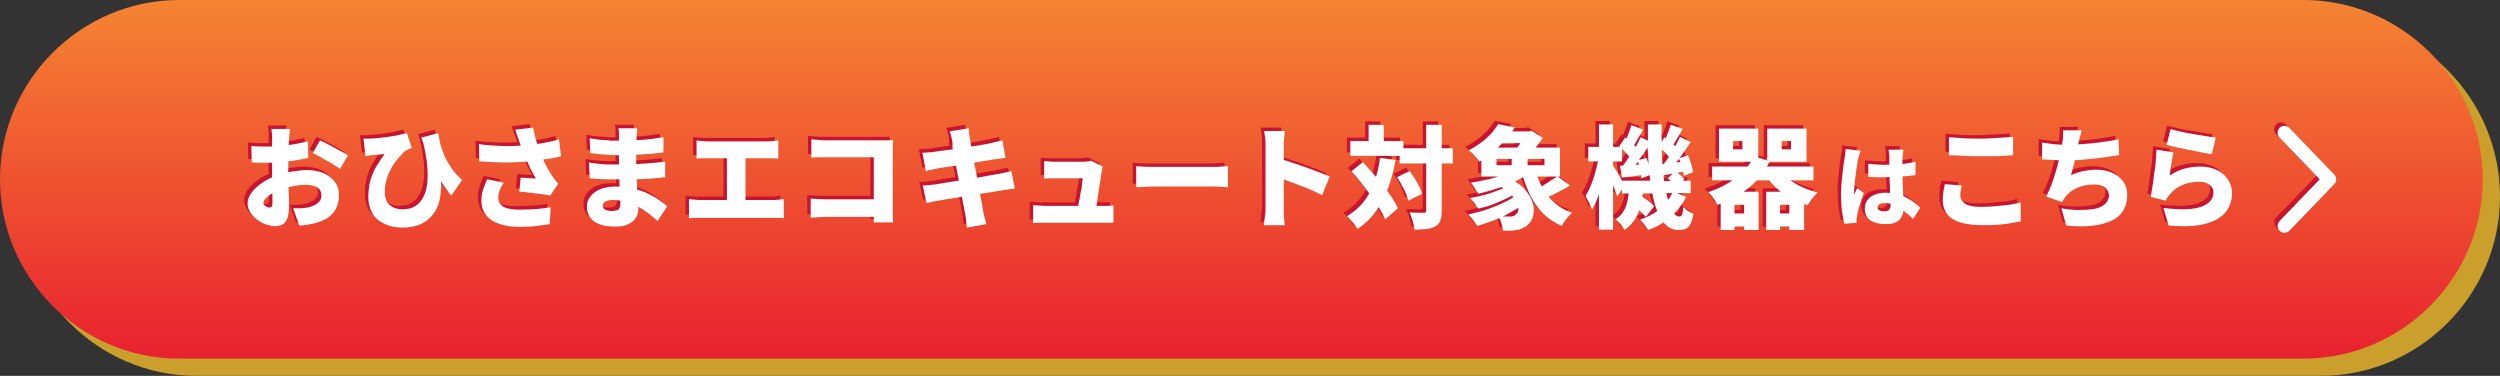 <?xml version="1.0" encoding="utf-8"?>
<!-- Generator: Adobe Illustrator 28.0.0, SVG Export Plug-In . SVG Version: 6.00 Build 0)  -->
<svg version="1.1" id="レイヤー_1" xmlns="http://www.w3.org/2000/svg" xmlns:xlink="http://www.w3.org/1999/xlink" x="0px"
	 y="0px" viewBox="0 0 725 109" style="enable-background:new 0 0 725 109;" xml:space="preserve">
<rect x="0" y="0" width="725" height="109" fill="#333333" stroke="none"/>
<style type="text/css">
	.st0{opacity:0.75;}
	.st1{fill:#FCC328;}
	.st2{fill:url(#SVGID_1_);}
	.st3{fill:#C9142F;}
	.st4{enable-background:new    ;}
	.st5{fill:#FFFFFF;}
	.st6{fill:none;stroke:#C9142F;stroke-width:4;stroke-linecap:round;stroke-linejoin:round;}
	.st7{fill:none;stroke:#FFFFFF;stroke-width:4;stroke-linecap:round;stroke-linejoin:round;}
</style>
<g>
	<g id="長方形_55_00000167397143709973265040000015177086585075354046_">
		<g class="st0">
			<path class="st1" d="M5,57C5,28.4,28.4,5,57,5h616c28.6,0,52,23.4,52,52l0,0c0,28.6-23.4,52-52,52H57C28.4,109,5,85.6,5,57L5,57z
				"/>
		</g>
		<g>
			<linearGradient id="SVGID_1_" gradientUnits="userSpaceOnUse" x1="360" y1="0" x2="360" y2="104">
				<stop  offset="0" style="stop-color:#F58432"/>
				<stop  offset="1" style="stop-color:#E8212F"/>
			</linearGradient>
			<path class="st2" d="M0,52C0,23.4,23.4,0,52,0h616c28.6,0,52,23.4,52,52l0,0c0,28.6-23.4,52-52,52H52C23.4,104,0,80.6,0,52L0,52z
				"/>
		</g>
	</g>
	<g>
		<path class="st3" d="M83.1,36.3c0,0.2-0.1,0.5-0.1,0.9c0,0.4-0.1,0.8-0.1,1.2c0,0.4-0.1,0.7-0.1,1c0,0.7-0.1,1.4-0.1,2.1
			c0,0.7-0.1,1.4-0.1,2.1c0,0.7,0,1.4,0,2c0,0.7,0,1.4,0,2.1c0,0.9,0,1.9,0,3c0,1.1,0,2.2,0.1,3.3c0,1.1,0.1,2.1,0.1,2.9
			c0,0.9,0,1.5,0,2c0,1.5-0.2,2.7-0.5,3.5c-0.3,0.8-0.8,1.4-1.4,1.7c-0.6,0.3-1.3,0.5-2,0.5c-0.9,0-1.7-0.2-2.7-0.5
			c-0.9-0.3-1.8-0.8-2.6-1.4c-0.8-0.6-1.5-1.3-2-2.1c-0.5-0.8-0.8-1.6-0.8-2.6c0-1.1,0.4-2.2,1.2-3.2c0.8-1.1,1.9-2,3.2-2.9
			c1.3-0.9,2.8-1.6,4.4-2.1c1.4-0.5,2.9-0.9,4.4-1.1c1.5-0.2,2.9-0.4,4-0.4c1.7,0,3.2,0.3,4.6,0.8c1.4,0.6,2.5,1.4,3.4,2.5
			s1.3,2.4,1.3,4c0,1.2-0.2,2.4-0.7,3.5c-0.4,1.1-1.2,2-2.2,2.8c-1,0.8-2.5,1.4-4.3,1.9c-0.7,0.1-1.5,0.3-2.2,0.4
			c-0.7,0.1-1.4,0.2-2.1,0.2l-1.8-5c0.8,0,1.5,0,2.2,0c0.7,0,1.3-0.1,1.8-0.2c0.8-0.1,1.6-0.4,2.2-0.7c0.6-0.3,1.1-0.7,1.5-1.2
			c0.4-0.5,0.5-1,0.5-1.7c0-0.6-0.2-1.2-0.5-1.6c-0.3-0.4-0.8-0.8-1.5-1c-0.6-0.2-1.4-0.4-2.3-0.4c-1.3,0-2.7,0.1-4,0.4
			c-1.4,0.3-2.7,0.6-3.9,1.1c-0.9,0.3-1.7,0.7-2.4,1.2c-0.7,0.4-1.2,0.9-1.6,1.3c-0.4,0.4-0.6,0.9-0.6,1.3c0,0.2,0.1,0.4,0.2,0.5
			c0.1,0.2,0.3,0.3,0.4,0.4c0.2,0.1,0.4,0.2,0.6,0.3c0.2,0.1,0.4,0.1,0.5,0.1c0.2,0,0.4-0.1,0.6-0.2s0.3-0.5,0.3-1
			c0-0.5,0-1.3,0-2.4c0-1.1-0.1-2.3-0.1-3.6c0-1.4,0-2.7,0-4c0-0.9,0-1.8,0-2.6c0-0.9,0-1.6,0-2.4s0-1.4,0-2c0-0.6,0-1.1,0-1.5
			c0-0.2,0-0.6,0-1c0-0.4,0-0.8-0.1-1.2c0-0.4-0.1-0.7-0.1-0.9H83.1z M71.9,41.3c1,0.1,1.9,0.2,2.6,0.2c0.8,0,1.4,0,2,0
			c0.9,0,1.8,0,2.8-0.1c1-0.1,2-0.2,3.1-0.3s2.1-0.3,3.1-0.5c1-0.2,1.9-0.4,2.8-0.6l0.1,4.8c-0.9,0.2-1.9,0.4-3,0.6
			c-1.1,0.2-2.1,0.3-3.2,0.4c-1.1,0.1-2.1,0.2-3,0.3c-0.9,0.1-1.8,0.1-2.5,0.1c-1.2,0-2.1,0-2.8,0c-0.7,0-1.3-0.1-1.9-0.1L71.9,41.3
			z M91.8,39.7c0.9,0.4,1.8,0.8,2.8,1.4c1,0.5,2,1.1,3,1.6c1,0.5,1.7,1,2.3,1.4l-2.3,3.9c-0.4-0.3-0.9-0.7-1.6-1.1
			c-0.7-0.4-1.4-0.9-2.2-1.3c-0.8-0.4-1.6-0.9-2.3-1.3s-1.3-0.7-1.8-0.9L91.8,39.7z"/>
		<path class="st3" d="M104.4,39.2c0.6,0,1.2,0,1.9,0c0.8,0,1.7-0.1,2.7-0.2c1-0.1,2-0.2,3-0.4c1-0.1,2-0.3,2.8-0.5
			c0.9-0.2,1.6-0.4,2.2-0.5l1.4,4.3c-0.2,0.1-0.5,0.2-0.8,0.3c-0.3,0.1-0.5,0.3-0.8,0.4c-0.5,0.3-1,0.8-1.5,1.4
			c-0.6,0.6-1.1,1.2-1.7,2s-1.1,1.6-1.5,2.5c-0.5,0.9-0.8,1.9-1.1,3c-0.3,1.1-0.4,2.2-0.4,3.4c0,0.8,0.1,1.5,0.4,2.1
			c0.2,0.6,0.6,1.1,1.1,1.5c0.5,0.4,1,0.7,1.6,0.9c0.6,0.2,1.3,0.3,2,0.3c2.4,0,4.2-0.8,5.4-2.5c1.2-1.6,1.9-4,1.9-6.9
			c0.1-3-0.4-6.5-1.4-10.5l4.6,7.1c0.4,1.7,0.6,3.3,0.7,5.1c0.1,1.7-0.1,3.3-0.4,4.9c-0.3,1.5-0.9,2.9-1.8,4.1
			c-0.9,1.2-2,2.2-3.5,2.9c-1.5,0.7-3.3,1.1-5.5,1.1c-1.3,0-2.5-0.2-3.7-0.5c-1.2-0.4-2.3-0.9-3.2-1.6c-0.9-0.7-1.7-1.6-2.2-2.8
			s-0.8-2.4-0.8-4c0-1.2,0.1-2.3,0.3-3.4c0.2-1.1,0.5-2.1,0.9-3.1c0.4-1,0.9-2,1.5-2.9c0.6-1,1.3-2,2-3c-0.3,0-0.7,0-1.2,0.1
			c-0.4,0-0.9,0.1-1.3,0.1s-0.8,0.1-1,0.1c-0.4,0-0.7,0.1-1,0.1c-0.3,0-0.6,0.1-1,0.2L104.4,39.2z M126.1,37.6
			c0.1,1,0.4,2.1,0.6,3.2c0.3,1.1,0.7,2.2,1.2,3.4c0.5,1.2,1.2,2.3,2,3.5c0.8,1.2,1.9,2.4,3.1,3.5l-3.1,4.5
			c-1.2-1.3-2.2-2.8-3.3-4.5c-1-1.7-2-3.6-2.9-5.6c-0.9-2-1.7-4.3-2.5-6.7L126.1,37.6z"/>
		<path class="st3" d="M137.9,40.8c2.1,0.3,4.1,0.4,5.8,0.5c1.8,0.1,3.4,0.1,5,0c1.5-0.1,2.9-0.2,4.2-0.3c1-0.1,2-0.3,2.9-0.4
			c0.9-0.2,1.8-0.3,2.7-0.5c0.9-0.2,1.7-0.4,2.6-0.7l0.6,4.9c-0.7,0.2-1.4,0.4-2.2,0.5c-0.8,0.2-1.6,0.3-2.5,0.4
			c-0.9,0.1-1.7,0.3-2.6,0.4c-2.2,0.3-4.6,0.4-7.2,0.5c-2.6,0.1-5.7-0.1-9.2-0.3L137.9,40.8z M145.1,52c-0.5,0.7-0.9,1.5-1.2,2.2
			c-0.3,0.7-0.4,1.4-0.4,2.1c0,1.2,0.5,2.1,1.6,2.7s2.7,0.8,4.8,0.8c1.8,0,3.4-0.1,4.9-0.2c1.4-0.1,2.7-0.3,3.9-0.5l-0.3,4.9
			c-0.9,0.1-2,0.3-3.5,0.5c-1.5,0.2-3.2,0.3-5.3,0.3c-2.3,0-4.2-0.3-5.9-0.9c-1.7-0.6-2.9-1.4-3.8-2.6s-1.3-2.5-1.3-4
			c0-1,0.1-2,0.4-3s0.7-2.1,1.3-3.3L145.1,52z M149.5,39.8c-0.1-0.4-0.3-0.9-0.5-1.4c-0.2-0.6-0.4-1.2-0.6-1.8l5.2-0.6
			c0.2,0.9,0.4,1.8,0.6,2.7c0.2,0.8,0.5,1.6,0.7,2.4c0.3,0.8,0.5,1.5,0.8,2.2c0.5,1.3,1.1,2.6,1.7,3.8s1.2,2.1,1.6,2.7
			c0.3,0.4,0.6,0.9,0.9,1.3s0.6,0.8,1,1.1l-2.3,3.5c-0.5-0.1-1.1-0.2-1.8-0.3c-0.7-0.1-1.5-0.2-2.3-0.3c-0.8-0.1-1.7-0.2-2.5-0.3
			c-0.8-0.1-1.6-0.2-2.4-0.2l0.4-4.1c0.5,0,1,0.1,1.6,0.1s1.1,0.1,1.6,0.1s0.9,0.1,1.2,0.1c-0.3-0.6-0.7-1.3-1.1-2
			c-0.4-0.7-0.8-1.5-1.1-2.3c-0.4-0.8-0.7-1.6-1-2.4c-0.3-0.9-0.6-1.7-0.9-2.4C149.9,41,149.7,40.4,149.5,39.8z"/>
		<path class="st3" d="M183.8,36.4c0,0.3-0.1,0.7-0.1,1.1c0,0.4-0.1,0.8-0.1,1.2c0,0.5,0,1.1-0.1,1.8c0,0.8,0,1.6,0,2.5
			c0,0.9,0,1.8,0,2.6c0,0.9,0,1.6,0,2.3c0,0.8,0,1.7,0.1,2.8c0.1,1.1,0.1,2.1,0.2,3.3c0.1,1.1,0.1,2.2,0.2,3.2
			c0.1,1,0.1,1.9,0.1,2.5c0,1-0.3,1.9-0.8,2.6c-0.5,0.8-1.3,1.3-2.3,1.8c-1,0.4-2.2,0.6-3.6,0.6c-2.7,0-4.8-0.5-6.1-1.5
			c-1.4-1-2.1-2.4-2.1-4.2c0-1.2,0.3-2.2,1-3c0.7-0.9,1.6-1.6,2.8-2.1c1.2-0.5,2.7-0.8,4.4-0.8c1.8,0,3.5,0.2,5,0.5
			c1.5,0.4,3,0.8,4.2,1.4c1.3,0.6,2.4,1.2,3.4,1.9c1,0.7,1.8,1.3,2.5,1.9l-2.8,4.3c-0.8-0.7-1.7-1.5-2.6-2.2c-0.9-0.7-2-1.4-3.1-2
			c-1.1-0.6-2.3-1-3.5-1.4c-1.2-0.3-2.5-0.5-3.9-0.5c-0.9,0-1.6,0.2-2.1,0.5s-0.7,0.7-0.7,1.1c0,0.3,0.1,0.6,0.3,0.9
			c0.2,0.2,0.5,0.4,0.9,0.5c0.4,0.1,0.9,0.2,1.4,0.2s1-0.1,1.4-0.2c0.4-0.1,0.7-0.3,0.8-0.6c0.2-0.3,0.3-0.7,0.3-1.3
			c0-0.4,0-1-0.1-1.8c0-0.8-0.1-1.7-0.1-2.7c0-1-0.1-2-0.1-3.1c0-1-0.1-1.9-0.1-2.8c0-0.8,0-1.6,0-2.5s0-1.8,0-2.7s0-1.7,0-2.4
			c0-0.7,0-1.2,0-1.6c0-0.3,0-0.7,0-1.1c0-0.5-0.1-0.9-0.2-1.2H183.8z M169.8,46.1c0.5,0.1,1.1,0.2,1.8,0.3c0.7,0.1,1.4,0.1,2.2,0.2
			s1.4,0.1,2.1,0.1c0.6,0,1.1,0,1.5,0c2.2,0,4.2,0,5.9-0.1s3.2-0.2,4.6-0.3c1.4-0.1,2.7-0.3,4-0.4l0,4.5c-1.1,0.1-2.2,0.2-3.2,0.3
			c-1,0.1-2.1,0.2-3.2,0.2c-1.1,0.1-2.3,0.1-3.6,0.1s-2.8,0-4.5,0c-0.6,0-1.3,0-2.2,0c-0.9,0-1.8-0.1-2.8-0.1
			c-0.9-0.1-1.7-0.1-2.4-0.2L169.8,46.1z M170,39.1c0.6,0.1,1.2,0.2,2,0.3c0.7,0.1,1.4,0.2,2.1,0.2s1.4,0.1,2,0.2c0.6,0,1.2,0,1.6,0
			c2.3,0,4.5-0.1,6.7-0.2c2.2-0.1,4.5-0.4,7-0.8l0,4.4c-1,0.1-2.3,0.3-3.7,0.4c-1.5,0.1-3,0.2-4.7,0.3c-1.7,0.1-3.4,0.1-5.1,0.1
			c-0.6,0-1.4,0-2.4-0.1c-0.9-0.1-1.9-0.1-2.8-0.2c-0.9-0.1-1.8-0.2-2.5-0.3L170,39.1z"/>
		<path class="st3" d="M198.8,56.7c0.5,0.1,1.1,0.2,1.7,0.2c0.6,0.1,1.1,0.1,1.6,0.1h21.1c0.6,0,1.2,0,1.7-0.1
			c0.5-0.1,1-0.1,1.4-0.2v5.6c-0.5-0.1-1-0.1-1.6-0.1c-0.6,0-1.1,0-1.5,0h-21.1c-0.5,0-1,0-1.6,0c-0.6,0-1.2,0.1-1.7,0.1V56.7z
			 M200.9,39.7c0.4,0.1,0.9,0.1,1.6,0.2c0.6,0,1.2,0.1,1.7,0.1h17.3c0.5,0,1,0,1.6-0.1s1.1-0.1,1.6-0.2V45c-0.5,0-1-0.1-1.6-0.1
			c-0.6,0-1.1,0-1.5,0h-17.3c-0.5,0-1,0-1.7,0c-0.6,0-1.1,0.1-1.6,0.1V39.7z M209.8,59.9V42.6h5.4v17.3H209.8z"/>
		<path class="st3" d="M234.1,56.6c0.6,0,1.3,0.1,2,0.1c0.7,0,1.5,0.1,2.2,0.1h17.4v5.1h-17.2c-0.6,0-1.3,0-2.2,0.1
			c-0.9,0-1.6,0.1-2.2,0.2V56.6z M234.4,39.4c0.6,0.1,1.4,0.1,2.2,0.2s1.5,0.1,2.1,0.1H255c0.5,0,1.1,0,1.7,0c0.6,0,1.1,0,1.3-0.1
			c0,0.4,0,0.9-0.1,1.5c0,0.6,0,1.2,0,1.7v16.6c0,0.5,0,1.2,0,2c0,0.8,0.1,1.5,0.1,2.1h-5.6c0-0.6,0-1.2,0-1.8s0-1.2,0-1.8V44.6
			h-13.9c-0.7,0-1.5,0-2.3,0c-0.8,0-1.4,0.1-1.9,0.1V39.4z"/>
		<path class="st3" d="M266.5,43.3c0.6,0,1.1-0.1,1.6-0.1c0.5,0,1-0.1,1.5-0.1c0.4-0.1,1.1-0.2,2-0.3c0.9-0.1,1.8-0.3,2.9-0.4
			c1.1-0.2,2.2-0.3,3.4-0.5c1.2-0.2,2.3-0.4,3.4-0.5c1.1-0.2,2.1-0.3,3-0.5c0.9-0.1,1.5-0.3,2-0.4c0.5-0.1,1.1-0.2,1.8-0.4
			s1.2-0.3,1.6-0.4l0.9,5.1c-0.4,0-0.9,0.1-1.6,0.2c-0.7,0.1-1.2,0.2-1.7,0.2c-0.6,0.1-1.3,0.2-2.3,0.4c-0.9,0.1-2,0.3-3.1,0.5
			c-1.1,0.2-2.3,0.4-3.5,0.6c-1.2,0.2-2.3,0.4-3.3,0.5s-2,0.3-2.8,0.4c-0.8,0.1-1.4,0.2-1.7,0.3c-0.5,0.1-1,0.2-1.5,0.3
			c-0.5,0.1-1,0.2-1.6,0.4L266.5,43.3z M266.6,52.8c0.4,0,1-0.1,1.7-0.1c0.7-0.1,1.3-0.2,1.9-0.2c0.6-0.1,1.3-0.2,2.3-0.4
			s2-0.3,3.2-0.5c1.2-0.2,2.4-0.4,3.7-0.6c1.3-0.2,2.5-0.4,3.7-0.6c1.2-0.2,2.3-0.4,3.3-0.6c1-0.2,1.8-0.3,2.4-0.4
			c0.6-0.1,1.2-0.3,1.9-0.4c0.6-0.1,1.2-0.3,1.6-0.4l1,5.1c-0.5,0-1,0.1-1.7,0.2c-0.7,0.1-1.3,0.2-1.9,0.3c-0.7,0.1-1.5,0.2-2.5,0.4
			c-1,0.2-2.1,0.3-3.3,0.5c-1.2,0.2-2.5,0.4-3.7,0.6c-1.3,0.2-2.5,0.4-3.7,0.6c-1.2,0.2-2.2,0.4-3.2,0.5c-0.9,0.2-1.7,0.3-2.2,0.4
			c-0.7,0.1-1.4,0.2-2,0.4c-0.6,0.1-1.1,0.2-1.4,0.3L266.6,52.8z M275.1,39.6c-0.1-0.5-0.2-0.9-0.3-1.3c-0.1-0.4-0.2-0.8-0.4-1.2
			l5.5-0.9c0,0.3,0.1,0.7,0.1,1.2c0.1,0.5,0.1,1,0.2,1.4c0.1,0.4,0.2,1,0.3,1.8s0.3,1.8,0.5,2.9c0.2,1.1,0.4,2.4,0.7,3.7
			c0.3,1.3,0.5,2.6,0.8,4c0.3,1.3,0.5,2.6,0.7,3.9c0.2,1.2,0.4,2.3,0.6,3.3c0.2,1,0.3,1.7,0.4,2.3c0.1,0.5,0.2,1,0.4,1.6
			s0.3,1.1,0.4,1.7l-5.6,1c-0.1-0.6-0.1-1.2-0.2-1.8c0-0.6-0.1-1.1-0.2-1.6c-0.1-0.5-0.2-1.2-0.4-2.1c-0.2-0.9-0.4-2-0.6-3.2
			c-0.2-1.2-0.5-2.5-0.7-3.8c-0.3-1.3-0.5-2.7-0.8-4c-0.2-1.3-0.5-2.6-0.7-3.8s-0.4-2.2-0.6-3.1C275.3,40.7,275.2,40,275.1,39.6z"/>
		<path class="st3" d="M298.5,58.5c0.4,0,1,0.1,1.6,0.1s1.2,0.1,1.8,0.1c0.3,0,0.9,0,1.8,0c0.9,0,1.9,0,3,0c1.2,0,2.3,0,3.6,0
			c1.2,0,2.4,0,3.6,0s2.1,0,2.9,0c0.8,0,1.3,0,1.6,0c0.4,0,1,0,1.7,0c0.7,0,1.3-0.1,1.8-0.1v5c-0.2,0-0.6,0-1,0c-0.4,0-0.9,0-1.3,0
			c-0.4,0-0.8,0-1.1,0c-0.3,0-0.8,0-1.6,0c-0.8,0-1.8,0-3,0s-2.3,0-3.6,0c-1.3,0-2.5,0-3.6,0c-1.2,0-2.2,0-3,0s-1.4,0-1.7,0
			c-0.6,0-1.1,0-1.6,0c-0.5,0-1.1,0-1.8,0.1V58.5z M318.8,47.3c-0.1,0.2-0.2,0.5-0.2,0.8s-0.1,0.5-0.1,0.7c-0.1,0.4-0.2,1-0.3,1.8
			c-0.1,0.8-0.2,1.6-0.4,2.5c-0.1,0.9-0.3,1.9-0.4,2.8c-0.1,0.9-0.3,1.8-0.4,2.6c-0.1,0.8-0.2,1.4-0.3,1.9h-5.3
			c0.1-0.5,0.2-1,0.3-1.7c0.1-0.7,0.2-1.4,0.4-2.1c0.1-0.7,0.2-1.5,0.4-2.2s0.2-1.4,0.3-2.1c0.1-0.7,0.1-1.2,0.2-1.6
			c-0.3,0-0.7,0-1.2,0s-1.1,0-1.8,0c-0.7,0-1.4,0-2,0c-0.7,0-1.2,0-1.7,0c-0.5,0-0.8,0-1,0c-0.5,0-1.1,0-1.8,0
			c-0.7,0-1.3,0.1-1.7,0.1v-5.1c0.3,0,0.7,0.1,1.1,0.1c0.4,0,0.9,0.1,1.3,0.1c0.4,0,0.8,0,1.1,0c0.4,0,0.8,0,1.3,0
			c0.5,0,1.1,0,1.6,0c0.6,0,1.1,0,1.7,0c0.6,0,1.1,0,1.6,0s0.8,0,1.1,0c0.3,0,0.6,0,0.9,0c0.4,0,0.7-0.1,1.1-0.1
			c0.4-0.1,0.6-0.1,0.8-0.2L318.8,47.3z"/>
		<path class="st3" d="M328.6,47.2c0.4,0,1,0.1,1.6,0.1s1.4,0.1,2.1,0.1s1.3,0,1.8,0c0.7,0,1.4,0,2.2,0c0.8,0,1.7,0,2.6,0
			c0.9,0,1.9,0,2.8,0s1.9,0,2.8,0c0.9,0,1.8,0,2.6,0c0.8,0,1.6,0,2.3,0s1.2,0,1.7,0c0.7,0,1.4,0,2.2-0.1c0.7-0.1,1.3-0.1,1.8-0.1
			v6.1c-0.4,0-1-0.1-1.8-0.1c-0.8-0.1-1.5-0.1-2.2-0.1c-0.4,0-1,0-1.7,0c-0.7,0-1.4,0-2.3,0s-1.7,0-2.6,0c-0.9,0-1.9,0-2.8,0
			c-0.9,0-1.9,0-2.8,0c-0.9,0-1.8,0-2.6,0c-0.8,0-1.6,0-2.2,0c-0.9,0-1.9,0-3,0.1c-1.1,0-1.9,0.1-2.6,0.1V47.2z"/>
		<path class="st3" d="M366,59.3c0-0.5,0-1.2,0-2.1s0-2,0-3.2s0-2.5,0-3.8c0-1.3,0-2.6,0-3.8s0-2.3,0-3.2s0-1.6,0-2.1
			c0-0.6,0-1.3-0.1-2.1s-0.2-1.5-0.3-2h6c-0.1,0.6-0.1,1.2-0.2,2s-0.1,1.4-0.1,2.2c0,0.4,0,1.1,0,2.1s0,2,0,3.2s0,2.5,0,3.8
			c0,1.3,0,2.6,0,3.8s0,2.3,0,3.3s0,1.7,0,2.1c0,0.3,0,0.7,0,1.3c0,0.6,0.1,1.2,0.1,1.8c0.1,0.6,0.1,1.2,0.2,1.7h-6.1
			c0.1-0.7,0.2-1.5,0.3-2.4C366,60.8,366,60,366,59.3z M370.2,45.1c1.1,0.3,2.3,0.6,3.6,1.1c1.3,0.4,2.7,0.9,4.1,1.4
			c1.4,0.5,2.6,1,3.8,1.4c1.2,0.5,2.1,0.9,2.9,1.2l-2.2,5.4c-0.9-0.5-1.9-0.9-2.9-1.4c-1.1-0.5-2.1-0.9-3.2-1.3
			c-1.1-0.4-2.1-0.8-3.2-1.2c-1-0.4-2-0.7-2.9-1V45.1z"/>
		<path class="st3" d="M399.2,44.8l4.5,0.6c-0.5,3-1.3,5.8-2.2,8.3c-1,2.5-2.2,4.7-3.6,6.7s-3.2,3.6-5.2,5c-0.2-0.3-0.5-0.7-0.8-1.2
			c-0.4-0.5-0.8-0.9-1.2-1.4c-0.4-0.5-0.8-0.8-1.1-1.1c1.9-1.1,3.5-2.5,4.8-4.1c1.3-1.6,2.3-3.5,3.1-5.7
			C398.3,49.8,398.9,47.4,399.2,44.8z M390.5,39.9H406v4.3h-15.4V39.9z M390.9,48.7l3.3-2.7c0.9,1,1.9,2.1,2.9,3.2
			c1,1.2,2,2.3,2.9,3.5c0.9,1.2,1.8,2.3,2.6,3.5s1.4,2.2,1.8,3.2l-3.7,3.2c-0.4-1-1-2.1-1.7-3.2c-0.7-1.2-1.5-2.4-2.4-3.6
			s-1.8-2.5-2.8-3.7C392.8,50.9,391.9,49.7,390.9,48.7z M395.9,35.2h4.4v7.4h-4.4V35.2z M404.1,50.4l3.7-1.8c0.5,0.7,1,1.4,1.5,2.2
			s0.9,1.6,1.3,2.3c0.4,0.8,0.6,1.5,0.8,2.1l-4,2c-0.1-0.6-0.4-1.3-0.7-2.1c-0.3-0.8-0.7-1.6-1.2-2.4
			C405.1,51.8,404.6,51.1,404.1,50.4z M404.9,42h15.4v4.4h-15.4V42z M412.5,35.2h4.6V60c0,1.2-0.1,2.2-0.4,2.9
			c-0.2,0.7-0.7,1.3-1.4,1.7s-1.5,0.7-2.6,0.8c-1,0.1-2.2,0.2-3.5,0.2c0-0.5-0.1-1-0.3-1.6c-0.1-0.6-0.3-1.2-0.5-1.8
			c-0.2-0.6-0.4-1.1-0.6-1.6c0.8,0,1.6,0.1,2.4,0.1c0.8,0,1.3,0,1.6,0s0.5,0,0.6-0.1c0.1-0.1,0.2-0.3,0.2-0.6V35.2z"/>
		<path class="st3" d="M439,55.4l3.2,1.7c-0.9,0.8-2,1.6-3.1,2.3c-1.2,0.7-2.4,1.4-3.7,2.1c-1.3,0.7-2.6,1.2-4,1.7
			c-1.4,0.5-2.7,0.9-4,1.3c-0.3-0.5-0.7-1.1-1.2-1.7c-0.5-0.7-1-1.2-1.4-1.6c1.3-0.3,2.6-0.6,4-1c1.3-0.4,2.6-0.9,3.9-1.4
			c1.3-0.5,2.4-1.1,3.5-1.6C437.3,56.6,438.2,56,439,55.4z M433.5,35l4.8,1c-1.3,1.9-2.7,3.6-4.4,5.3c-1.6,1.7-3.6,3.2-5.9,4.6
			c-0.2-0.4-0.5-0.8-0.9-1.2c-0.4-0.4-0.7-0.8-1.1-1.2c-0.4-0.4-0.8-0.7-1.1-0.9c1.4-0.7,2.6-1.5,3.7-2.3s2-1.7,2.9-2.6
			C432.2,36.8,432.9,35.9,433.5,35z M439.1,47.5l3.4,1.6c-1.2,1-2.6,1.8-4.3,2.6s-3.4,1.5-5.2,2c-1.8,0.6-3.6,1.1-5.3,1.5
			c-0.1-0.3-0.4-0.6-0.6-1c-0.3-0.4-0.6-0.8-0.8-1.2s-0.5-0.7-0.8-1c1.7-0.3,3.4-0.6,5.1-1c1.7-0.4,3.3-0.9,4.8-1.5
			C436.8,48.9,438.1,48.2,439.1,47.5z M436.9,52.5l3,1.5c-1,0.8-2.1,1.6-3.5,2.3c-1.4,0.7-2.8,1.3-4.3,1.9c-1.5,0.6-3,1-4.4,1.3
			c-0.3-0.4-0.7-1-1.1-1.6c-0.5-0.6-0.9-1.1-1.3-1.5c1.4-0.2,2.8-0.5,4.3-0.9c1.5-0.4,2.8-0.9,4.1-1.4
			C435.1,53.6,436.1,53.1,436.9,52.5z M428.6,41.8h22.8v8.4h-22.8V41.8z M433,45.1v1.8h13.9v-1.8H433z M433.3,52.6l3.1-2.2
			c1.7,0.9,3.1,1.8,4.2,2.9c1.1,1.1,1.9,2.2,2.4,3.3c0.5,1.1,0.8,2.2,0.8,3.3c0,1-0.2,2-0.6,2.8s-1,1.5-1.8,2
			c-0.7,0.4-1.3,0.7-1.9,0.9c-0.6,0.1-1.3,0.2-2.1,0.3c-0.4,0-0.8,0-1.3,0c-0.4,0-0.9,0-1.3,0c0-0.6-0.1-1.3-0.4-2.1
			c-0.2-0.8-0.5-1.5-0.9-2.1c0.6,0.1,1.1,0.1,1.7,0.1c0.6,0,1,0,1.4,0c0.4,0,0.7,0,1.1-0.1c0.3-0.1,0.6-0.2,0.8-0.4
			c0.4-0.3,0.7-0.7,0.8-1.3c0.1-0.6,0-1.3-0.4-2.2c-0.3-0.8-1-1.7-1.9-2.6S434.9,53.5,433.3,52.6z M433.9,37.1h9.4v3.4h-9.4V37.1z
			 M437.4,43.6h4.6V49h-4.6V43.6z M441.4,37.1h1.1l0.7-0.2l3.2,2.1c-0.4,0.6-0.9,1.3-1.4,2c-0.6,0.7-1.1,1.4-1.7,2.1
			c-0.6,0.7-1.2,1.3-1.7,1.8c-0.4-0.3-1-0.7-1.6-1.2c-0.7-0.4-1.2-0.8-1.7-1.1c0.4-0.4,0.9-1,1.3-1.6c0.4-0.6,0.8-1.2,1.2-1.8
			c0.4-0.6,0.6-1.1,0.8-1.5V37.1z M444.2,48.3c0.5,1.9,1.3,3.7,2.2,5.3c0.9,1.6,2.1,3.1,3.5,4.3c1.4,1.2,3.1,2.2,5,2.8
			c-0.3,0.3-0.7,0.7-1.1,1.1c-0.4,0.5-0.7,0.9-1.1,1.4c-0.3,0.5-0.6,0.9-0.8,1.3c-2.1-0.9-3.9-2.1-5.4-3.6c-1.5-1.5-2.7-3.2-3.7-5.2
			c-1-2-1.8-4.2-2.5-6.7L444.2,48.3z M450.6,50.1l3.7,2.7c-0.8,0.5-1.6,1-2.5,1.4c-0.9,0.5-1.7,0.9-2.5,1.3c-0.8,0.4-1.6,0.7-2.3,1
			l-2.9-2.4c0.7-0.3,1.4-0.7,2.2-1.2s1.6-0.9,2.3-1.5C449.4,51,450.1,50.5,450.6,50.1z"/>
		<path class="st3" d="M488,56.1c-0.9,1.8-2.1,3.4-3.5,4.8c0.5,0.6,1,0.9,1.5,0.9c0.7,0,1-0.5,1.2-2.8c0.8,0.9,2,1.7,2.9,2.1
			c-0.7,3.7-1.7,4.6-4.4,4.6c-1.7,0-3.1-0.8-4.3-2.2c-1.3,0.9-2.8,1.6-4.4,2.2c-0.5-0.8-1.6-2.2-2.4-3c1.9-0.6,3.6-1.5,5-2.5
			c-0.6-1.5-1.1-3.2-1.4-5.1h-2.8l-0.1,0.9c1.3,0.9,2.7,2,3.4,2.8l-2.4,3.1c-0.4-0.5-1.2-1.2-1.9-1.9c-0.8,2.2-2.1,4.2-4.3,5.7
			c-0.5-1-1.6-2.4-2.6-3.1c2.8-1.8,3.5-4.5,3.8-7.5h-1.9v-1.2l-1.4,2.1c-0.3-0.9-0.7-2.1-1.2-3.3v12.9h-4.1V55.3
			c-0.6,1.8-1.3,3.3-2,4.5c-0.4-1.2-1.3-2.9-1.9-4c1.6-2.4,2.9-6.5,3.6-10h-2.8v-4.2h3.1v-6.5h4.1v6.5h2l-0.2-0.2l1.7-2.5l0.4,0.3
			c0.5-1.3,1.1-2.8,1.4-3.9l3.4,1.3c-0.9,1.5-1.8,3.2-2.6,4.5c0.2,0.2,0.3,0.4,0.5,0.5c0.5-1,1-1.9,1.4-2.8l2.1,1c0-1.5,0-3.1,0-4.7
			h4c0,1.7-0.1,3.4,0,5l0.8-1.3l0.4,0.3c0.5-1.3,1.1-2.8,1.4-3.9l3.5,1.2c-1,1.6-1.9,3.3-2.7,4.5c0.2,0.2,0.4,0.4,0.5,0.5
			c0.5-1,1.1-1.9,1.4-2.7l3.1,1.5c-1,1.5-2.1,3.2-3.3,4.7l2.5-0.9c0.7,1.6,1.3,3.6,1.5,4.9l-2.7,1.1c0-0.4-0.1-0.7-0.2-1.2l-1.6,0.3
			c0.8,0.6,1.6,1.3,2,1.8l-0.5,0.5h2.3V55h-4L488,56.1z M477.6,51.5c-0.1-0.5-0.1-1.1-0.2-1.7l-2.4,0.9c0-0.3,0-0.5-0.1-0.9
			c-1.9,0.3-3.8,0.5-5.5,0.7l-0.6-3.4l0.9-0.1c0.6-0.8,1.2-1.7,1.8-2.6c-0.6-0.7-1.4-1.5-2.1-2.2v3.6h-2.6v1.2
			c0.6,0.9,1.8,2.9,2.6,4.4H477.6z M474.3,46.7c-0.1-0.3-0.2-0.5-0.3-0.8l-0.7,0.9L474.3,46.7z M476.5,44.8c0.2,0.6,0.4,1.2,0.6,1.8
			c-0.1-1.5-0.2-3.1-0.3-4.8c-0.8,1.2-1.7,2.5-2.5,3.6L476.5,44.8z M481.5,46.5c0.5-0.6,1-1.3,1.5-2c-0.6-0.7-1.3-1.5-2.1-2.1
			c0.1,1.4,0.1,2.8,0.2,4.2L481.5,46.5z M483.5,51.5c-0.3-0.3-0.6-0.6-0.9-0.8l1.5-1.3c-0.9,0.1-1.8,0.3-2.7,0.4
			c0.1,0.6,0.1,1.2,0.2,1.7H483.5z M482.2,55c0.2,0.7,0.4,1.4,0.5,2c0.5-0.6,0.9-1.3,1.3-2H482.2z M486.3,46
			c-0.1-0.3-0.2-0.6-0.4-0.9c-0.3,0.4-0.5,0.7-0.8,1L486.3,46z"/>
		<path class="st3" d="M507.7,44.3l4.5,1.5c-1.5,3.1-3.5,5.6-6.1,7.7s-5.6,3.7-9,4.9c-0.2-0.3-0.4-0.7-0.7-1.2
			c-0.3-0.5-0.7-0.9-1-1.4c-0.4-0.4-0.7-0.8-1-1.1c3.1-1,5.8-2.4,8.1-4.2C504.8,48.8,506.5,46.7,507.7,44.3z M495.5,47.3h29.4v4
			h-29.4V47.3z M497.5,36.3h11.4v9.6h-11.4V36.3z M498,54.6H509v11.1h-4.2v-7.3H502v7.3h-4V54.6z M500.2,60.9h6.7v3.8h-6.7V60.9z
			 M501.6,39.9v2.4h2.7v-2.4H501.6z M515.4,48.4c0.7,1,1.5,1.9,2.6,2.7c1.1,0.8,2.3,1.6,3.7,2.2c1.4,0.6,2.9,1.2,4.4,1.5
			c-0.3,0.3-0.7,0.6-1,1.1c-0.4,0.4-0.7,0.9-1.1,1.4c-0.3,0.5-0.6,0.9-0.8,1.2c-1.7-0.5-3.4-1.2-4.9-2c-1.5-0.8-2.9-1.8-4.1-2.9
			c-1.2-1.1-2.3-2.4-3.2-3.7L515.4,48.4z M511.2,54.6h11v11.1h-4.3v-7.3h-2.7v7.3h-4V54.6z M511.5,36.3h11.4v9.6h-11.4V36.3z
			 M513.3,60.9h6.7v3.8h-6.7V60.9z M515.7,39.9v2.4h2.7v-2.4H515.7z"/>
		<path class="st3" d="M538.6,42.7c-0.1,0.2-0.2,0.5-0.3,0.8s-0.2,0.7-0.3,1c-0.1,0.3-0.1,0.6-0.2,0.7c-0.1,0.3-0.1,0.7-0.2,1.3
			c-0.1,0.6-0.2,1.2-0.3,2s-0.2,1.5-0.3,2.3c-0.1,0.8-0.2,1.6-0.2,2.3c-0.1,0.7-0.1,1.3-0.1,1.8c0,0,0,0.1,0,0.3c0,0.2,0,0.3,0,0.3
			c0.1-0.3,0.2-0.5,0.3-0.7c0.1-0.2,0.2-0.4,0.3-0.6c0.1-0.2,0.2-0.4,0.3-0.7l1.9,1.5c-0.3,0.8-0.5,1.5-0.8,2.3
			c-0.2,0.8-0.5,1.5-0.7,2.2c-0.2,0.7-0.3,1.3-0.4,1.8c0,0.2-0.1,0.4-0.1,0.6c0,0.2-0.1,0.4-0.1,0.6c0,0.1,0,0.3,0,0.5
			c0,0.2,0,0.4,0,0.6l-3.5,0.3c-0.3-0.9-0.5-2-0.7-3.5c-0.2-1.4-0.3-3-0.3-4.8c0-1,0-2,0.1-3s0.2-2.1,0.3-3c0.1-1,0.2-1.9,0.3-2.6
			c0.1-0.8,0.2-1.4,0.3-1.9c0.1-0.4,0.1-0.9,0.2-1.4c0.1-0.5,0.1-1,0.1-1.5L538.6,42.7z M551,42.3c0,0.2-0.1,0.5-0.1,0.8
			c0,0.3,0,0.6-0.1,0.9c0,0.3,0,0.6-0.1,1.1c0,0.5,0,1,0,1.6c0,0.6,0,1.2,0,1.9c0,1.3,0,2.4,0.1,3.5c0,1,0.1,2,0.1,2.8
			c0.1,0.8,0.1,1.6,0.1,2.3c0,0.7,0.1,1.3,0.1,1.9c0,0.8-0.1,1.4-0.3,2c-0.2,0.6-0.5,1.1-0.9,1.6c-0.4,0.4-1,0.8-1.7,1
			c-0.7,0.2-1.5,0.3-2.4,0.3c-1.8,0-3.3-0.4-4.4-1.1s-1.6-1.9-1.6-3.3c0-1,0.2-1.8,0.7-2.5s1.2-1.3,2.1-1.6c0.9-0.4,1.9-0.6,3.1-0.6
			c1.3,0,2.4,0.1,3.5,0.4c1,0.3,2,0.6,2.8,1.1c0.8,0.4,1.6,0.9,2.2,1.4c0.6,0.5,1.2,1,1.7,1.4l-2.1,3.3c-1-1-2-1.8-2.9-2.5
			c-0.9-0.7-1.9-1.2-2.7-1.6c-0.9-0.4-1.8-0.5-2.7-0.5c-0.6,0-1.1,0.1-1.4,0.3c-0.4,0.2-0.6,0.5-0.6,0.9c0,0.4,0.2,0.8,0.6,0.9
			c0.4,0.2,0.9,0.3,1.4,0.3c0.4,0,0.7-0.1,1-0.2s0.4-0.4,0.6-0.7c0.1-0.3,0.2-0.7,0.2-1.2c0-0.4,0-1-0.1-1.7c0-0.7-0.1-1.5-0.1-2.3
			c0-0.9-0.1-1.8-0.1-2.7c0-1-0.1-1.9-0.1-2.9c0-1,0-1.9,0-2.8c0-0.8,0-1.4,0-1.7c0-0.2,0-0.5-0.1-0.8s-0.1-0.7-0.1-0.9H551z
			 M540.8,46.5c0.8,0.1,1.5,0.1,2.3,0.2c0.8,0,1.5,0.1,2.3,0.1c1.6,0,3.1-0.1,4.7-0.2c1.6-0.1,3-0.4,4.4-0.7v3.9
			c-1.3,0.2-2.8,0.3-4.4,0.4c-1.6,0.1-3.1,0.2-4.7,0.2c-0.8,0-1.5,0-2.3,0c-0.8,0-1.5-0.1-2.3-0.1L540.8,46.5z"/>
		<path class="st3" d="M567.9,52.8c-0.1,0.5-0.2,1-0.3,1.5c-0.1,0.5-0.1,1-0.1,1.5c0,0.9,0.5,1.6,1.4,2.3c0.9,0.6,2.5,0.9,4.6,0.9
			c1.4,0,2.8-0.1,4.2-0.2c1.3-0.1,2.6-0.3,3.9-0.4c1.2-0.2,2.4-0.4,3.4-0.7l0,5.5c-1,0.2-2.1,0.4-3.3,0.6s-2.4,0.3-3.7,0.4
			c-1.3,0.1-2.7,0.1-4.2,0.1c-2.6,0-4.7-0.3-6.4-0.8c-1.7-0.6-3-1.4-3.8-2.5c-0.8-1.1-1.2-2.4-1.2-3.9c0-1,0.1-1.9,0.2-2.7
			c0.2-0.8,0.3-1.5,0.4-2L567.9,52.8z M564.4,38.8c1.2,0.1,2.5,0.2,4,0.3c1.5,0.1,3.1,0.1,4.8,0.1c1.1,0,2.2,0,3.3-0.1
			s2.3-0.1,3.4-0.2c1.1-0.1,2.1-0.1,2.9-0.2V44c-0.7,0.1-1.7,0.1-2.8,0.2c-1.1,0.1-2.3,0.1-3.5,0.1c-1.2,0-2.3,0-3.4,0
			c-1.7,0-3.3,0-4.7-0.1c-1.5-0.1-2.8-0.2-4.2-0.2V38.8z"/>
		<path class="st3" d="M590.9,40.3c1.1,0.2,2.3,0.3,3.6,0.5c1.2,0.1,2.4,0.2,3.4,0.2c1,0,2.1,0,3.4-0.1c1.2-0.1,2.5-0.2,3.9-0.3
			c1.4-0.1,2.7-0.3,4.1-0.5c1.4-0.2,2.8-0.4,4.1-0.7l0.1,4.6c-1,0.1-2.1,0.3-3.3,0.5c-1.3,0.2-2.6,0.3-4,0.5
			c-1.4,0.1-2.8,0.3-4.2,0.4c-1.4,0.1-2.7,0.1-3.9,0.1c-1.3,0-2.5,0-3.7-0.1c-1.2-0.1-2.3-0.1-3.2-0.2V40.3z M602.7,36.8
			c-0.2,0.6-0.3,1.3-0.5,1.8c-0.1,0.6-0.3,1.2-0.4,1.7c-0.1,0.5-0.2,1.1-0.4,1.7c-0.1,0.6-0.3,1.2-0.4,1.9c-0.1,0.7-0.3,1.3-0.4,2
			c-0.1,0.7-0.3,1.3-0.5,2c-0.2,0.7-0.3,1.3-0.5,1.9c1.3-0.6,2.5-1,3.6-1.2c1.2-0.2,2.4-0.4,3.7-0.4c1.7,0,3.3,0.3,4.6,0.9
			c1.3,0.6,2.4,1.4,3.2,2.5c0.8,1.1,1.2,2.3,1.2,3.8c0,1.9-0.4,3.4-1.2,4.7s-2,2.3-3.6,3c-1.6,0.7-3.4,1.2-5.6,1.4
			c-2.2,0.2-4.6,0.2-7.3-0.1l-1.4-5c1.7,0.3,3.4,0.5,5,0.5c1.6,0,3.1-0.1,4.4-0.3s2.4-0.7,3.2-1.4s1.2-1.5,1.2-2.6
			c0-0.8-0.4-1.5-1.1-2.2c-0.7-0.6-1.8-0.9-3.2-0.9c-1.8,0-3.5,0.3-4.9,1c-1.5,0.6-2.7,1.6-3.6,2.8c-0.1,0.2-0.3,0.4-0.4,0.6
			c-0.1,0.2-0.3,0.4-0.4,0.7l-4.6-1.6c0.6-1.2,1.2-2.5,1.7-3.9c0.5-1.5,1-2.9,1.4-4.4c0.4-1.5,0.7-2.9,1-4.2
			c0.3-1.3,0.5-2.4,0.6-3.2c0.1-0.8,0.2-1.4,0.2-1.9c0-0.5,0-1.1,0-1.6L602.7,36.8z"/>
		<path class="st3" d="M629.3,43.2c-0.1,0.4-0.2,0.9-0.3,1.5c-0.1,0.6-0.2,1.2-0.3,1.8c-0.1,0.6-0.2,1.3-0.3,1.9
			c-0.1,0.6-0.1,1.1-0.2,1.5c1.4-0.9,2.8-1.6,4.3-2c1.5-0.4,3-0.6,4.5-0.6c2,0,3.7,0.4,5.1,1.1c1.4,0.7,2.4,1.7,3.1,2.8
			c0.7,1.2,1.1,2.4,1.1,3.7c0,1.5-0.3,2.9-0.9,4.1c-0.6,1.3-1.6,2.4-3,3.3c-1.4,0.9-3.3,1.6-5.7,2c-2.4,0.4-5.3,0.4-8.8,0.1
			l-1.5-5.1c3.1,0.4,5.7,0.5,7.9,0.3c2.2-0.2,3.8-0.8,4.9-1.6s1.7-1.9,1.7-3.2c0-0.6-0.2-1.2-0.5-1.6c-0.4-0.5-0.9-0.8-1.5-1.1
			c-0.6-0.3-1.4-0.4-2.2-0.4c-1.6,0-3.2,0.3-4.7,0.9c-1.5,0.6-2.7,1.5-3.6,2.6c-0.3,0.4-0.6,0.7-0.8,1s-0.4,0.6-0.5,1l-4.4-1.1
			c0.1-0.7,0.3-1.4,0.4-2.3s0.3-1.7,0.4-2.7c0.1-1,0.2-1.9,0.4-2.9s0.2-2,0.3-3c0.1-1,0.1-1.9,0.2-2.8L629.3,43.2z M628.5,36.4
			c0.8,0.3,1.8,0.5,3,0.8s2.4,0.5,3.7,0.7c1.3,0.2,2.5,0.4,3.6,0.6c1.1,0.2,2,0.3,2.8,0.4l-1.2,4.8c-0.7-0.1-1.5-0.2-2.4-0.4
			c-0.9-0.2-1.9-0.4-2.9-0.6c-1-0.2-2.1-0.4-3.1-0.6s-1.9-0.4-2.7-0.6c-0.8-0.2-1.5-0.4-2-0.5L628.5,36.4z"/>
	</g>
	<g>
		<g>
			<g class="st4">
				<path class="st5" d="M84.1,37.3c0,0.2-0.1,0.5-0.1,0.9c0,0.4-0.1,0.8-0.1,1.2c0,0.4-0.1,0.7-0.1,1c0,0.7-0.1,1.4-0.1,2.1
					c0,0.7-0.1,1.4-0.1,2.1c0,0.7,0,1.4,0,2c0,0.7,0,1.4,0,2.1c0,0.9,0,1.9,0,3c0,1.1,0,2.2,0.1,3.3c0,1.1,0.1,2.1,0.1,2.9
					c0,0.9,0,1.5,0,2c0,1.5-0.2,2.7-0.5,3.5c-0.3,0.8-0.8,1.4-1.4,1.7c-0.6,0.3-1.3,0.5-2,0.5c-0.9,0-1.7-0.2-2.7-0.5
					c-0.9-0.3-1.8-0.8-2.6-1.4c-0.8-0.6-1.5-1.3-2-2.1c-0.5-0.8-0.8-1.6-0.8-2.6c0-1.1,0.4-2.2,1.2-3.2c0.8-1.1,1.9-2,3.2-2.9
					c1.3-0.9,2.8-1.6,4.4-2.1c1.4-0.5,2.9-0.9,4.4-1.1c1.5-0.2,2.9-0.4,4-0.4c1.7,0,3.2,0.3,4.6,0.8c1.4,0.6,2.5,1.4,3.4,2.5
					s1.3,2.4,1.3,4c0,1.2-0.2,2.4-0.7,3.5c-0.4,1.1-1.2,2-2.2,2.8c-1,0.8-2.5,1.4-4.3,1.9c-0.7,0.1-1.5,0.3-2.2,0.4
					c-0.7,0.1-1.4,0.2-2.1,0.2l-1.8-5c0.8,0,1.5,0,2.2,0c0.7,0,1.3-0.1,1.8-0.2c0.8-0.1,1.6-0.4,2.2-0.7c0.6-0.3,1.1-0.7,1.5-1.2
					c0.4-0.5,0.5-1,0.5-1.7c0-0.6-0.2-1.2-0.5-1.6c-0.3-0.4-0.8-0.8-1.5-1c-0.6-0.2-1.4-0.4-2.3-0.4c-1.3,0-2.7,0.1-4,0.4
					c-1.4,0.3-2.7,0.6-3.9,1.1c-0.9,0.3-1.7,0.7-2.4,1.2c-0.7,0.4-1.2,0.9-1.6,1.3c-0.4,0.4-0.6,0.9-0.6,1.3c0,0.2,0.1,0.4,0.2,0.5
					c0.1,0.2,0.3,0.3,0.4,0.4c0.2,0.1,0.4,0.2,0.6,0.3c0.2,0.1,0.4,0.1,0.5,0.1c0.2,0,0.4-0.1,0.6-0.2s0.3-0.5,0.3-1
					c0-0.5,0-1.3,0-2.4c0-1.1-0.1-2.3-0.1-3.6c0-1.4,0-2.7,0-4c0-0.9,0-1.8,0-2.6c0-0.9,0-1.6,0-2.4s0-1.4,0-2c0-0.6,0-1.1,0-1.5
					c0-0.2,0-0.6,0-1c0-0.4,0-0.8-0.1-1.2c0-0.4-0.1-0.7-0.1-0.9H84.1z M72.9,42.3c1,0.1,1.9,0.2,2.6,0.2c0.8,0,1.4,0,2,0
					c0.9,0,1.8,0,2.8-0.1c1-0.1,2-0.2,3.1-0.3s2.1-0.3,3.1-0.5c1-0.2,1.9-0.4,2.8-0.6l0.1,4.8c-0.9,0.2-1.9,0.4-3,0.6
					c-1.1,0.2-2.1,0.3-3.2,0.4c-1.1,0.1-2.1,0.2-3,0.3c-0.9,0.1-1.8,0.1-2.5,0.1c-1.2,0-2.1,0-2.8,0c-0.7,0-1.3-0.1-1.9-0.1
					L72.9,42.3z M92.8,40.7c0.9,0.4,1.8,0.8,2.8,1.4c1,0.5,2,1.1,3,1.6c1,0.5,1.7,1,2.3,1.4l-2.3,3.9c-0.4-0.3-0.9-0.7-1.6-1.1
					c-0.7-0.4-1.4-0.9-2.2-1.3c-0.8-0.4-1.6-0.9-2.3-1.3s-1.3-0.7-1.8-0.9L92.8,40.7z"/>
				<path class="st5" d="M105.4,40.2c0.6,0,1.2,0,1.9,0c0.8,0,1.7-0.1,2.7-0.2c1-0.1,2-0.2,3-0.4c1-0.1,2-0.3,2.8-0.5
					c0.9-0.2,1.6-0.4,2.2-0.5l1.4,4.3c-0.2,0.1-0.5,0.2-0.8,0.3c-0.3,0.1-0.5,0.3-0.8,0.4c-0.5,0.3-1,0.8-1.5,1.4
					c-0.6,0.6-1.1,1.2-1.7,2s-1.1,1.6-1.5,2.5c-0.5,0.9-0.8,1.9-1.1,3c-0.3,1.1-0.4,2.2-0.4,3.4c0,0.8,0.1,1.5,0.4,2.1
					c0.2,0.6,0.6,1.1,1.1,1.5c0.5,0.4,1,0.7,1.6,0.9c0.6,0.2,1.3,0.3,2,0.3c2.4,0,4.2-0.8,5.4-2.5c1.2-1.6,1.9-4,1.9-6.9
					c0.1-3-0.4-6.5-1.4-10.5l4.6,7.1c0.4,1.7,0.6,3.3,0.7,5.1c0.1,1.7-0.1,3.3-0.4,4.9c-0.3,1.5-0.9,2.9-1.8,4.1
					c-0.9,1.2-2,2.2-3.5,2.9c-1.5,0.7-3.3,1.1-5.5,1.1c-1.3,0-2.5-0.2-3.7-0.5c-1.2-0.4-2.3-0.9-3.2-1.6c-0.9-0.7-1.7-1.6-2.2-2.8
					s-0.8-2.4-0.8-4c0-1.2,0.1-2.3,0.3-3.4c0.2-1.1,0.5-2.1,0.9-3.1c0.4-1,0.9-2,1.5-2.9c0.6-1,1.3-2,2-3c-0.3,0-0.7,0-1.2,0.1
					c-0.4,0-0.9,0.1-1.3,0.1s-0.8,0.1-1,0.1c-0.4,0-0.7,0.1-1,0.1c-0.3,0-0.6,0.1-1,0.2L105.4,40.2z M127.1,38.6
					c0.1,1,0.4,2.1,0.6,3.2c0.3,1.1,0.7,2.2,1.2,3.4c0.5,1.2,1.2,2.3,2,3.5c0.8,1.2,1.9,2.4,3.1,3.5l-3.1,4.5
					c-1.2-1.3-2.2-2.8-3.3-4.5c-1-1.7-2-3.6-2.9-5.6c-0.9-2-1.7-4.3-2.5-6.7L127.1,38.6z"/>
				<path class="st5" d="M138.9,41.8c2.1,0.3,4.1,0.4,5.8,0.5c1.8,0.1,3.4,0.1,5,0c1.5-0.1,2.9-0.2,4.2-0.3c1-0.1,2-0.3,2.9-0.4
					c0.9-0.2,1.8-0.3,2.7-0.5c0.9-0.2,1.7-0.4,2.6-0.7l0.6,4.9c-0.7,0.2-1.4,0.4-2.2,0.5c-0.8,0.2-1.6,0.3-2.5,0.4
					c-0.9,0.1-1.7,0.3-2.6,0.4c-2.2,0.3-4.6,0.4-7.2,0.5c-2.6,0.1-5.7-0.1-9.2-0.3L138.9,41.8z M146.1,53c-0.5,0.7-0.9,1.5-1.2,2.2
					c-0.3,0.7-0.4,1.4-0.4,2.1c0,1.2,0.5,2.1,1.6,2.7s2.7,0.8,4.8,0.8c1.8,0,3.4-0.1,4.9-0.2c1.4-0.1,2.7-0.3,3.9-0.5l-0.3,4.9
					c-0.9,0.1-2,0.3-3.5,0.5c-1.5,0.2-3.2,0.3-5.3,0.3c-2.3,0-4.2-0.3-5.9-0.9c-1.7-0.6-2.9-1.4-3.8-2.6s-1.3-2.5-1.3-4
					c0-1,0.1-2,0.4-3s0.7-2.1,1.3-3.3L146.1,53z M150.5,40.8c-0.1-0.4-0.3-0.9-0.5-1.4c-0.2-0.6-0.4-1.2-0.6-1.8l5.2-0.6
					c0.2,0.9,0.4,1.8,0.6,2.7c0.2,0.8,0.5,1.6,0.7,2.4c0.3,0.8,0.5,1.5,0.8,2.2c0.5,1.3,1.1,2.6,1.7,3.8s1.2,2.1,1.6,2.7
					c0.3,0.4,0.6,0.9,0.9,1.3s0.6,0.8,1,1.1l-2.3,3.5c-0.5-0.1-1.1-0.2-1.8-0.3c-0.7-0.1-1.5-0.2-2.3-0.3c-0.8-0.1-1.7-0.2-2.5-0.3
					c-0.8-0.1-1.6-0.2-2.4-0.2l0.4-4.1c0.5,0,1,0.1,1.6,0.1s1.1,0.1,1.6,0.1s0.9,0.1,1.2,0.1c-0.3-0.6-0.7-1.3-1.1-2
					c-0.4-0.7-0.8-1.5-1.1-2.3c-0.4-0.8-0.7-1.6-1-2.4c-0.3-0.9-0.6-1.7-0.9-2.4C150.9,42,150.7,41.4,150.5,40.8z"/>
				<path class="st5" d="M184.8,37.4c0,0.3-0.1,0.7-0.1,1.1c0,0.4-0.1,0.8-0.1,1.2c0,0.5,0,1.1-0.1,1.8c0,0.8,0,1.6,0,2.5
					c0,0.9,0,1.8,0,2.6c0,0.9,0,1.6,0,2.3c0,0.8,0,1.7,0.1,2.8c0.1,1.1,0.1,2.1,0.2,3.3c0.1,1.1,0.1,2.2,0.2,3.2
					c0.1,1,0.1,1.9,0.1,2.5c0,1-0.3,1.9-0.8,2.6c-0.5,0.8-1.3,1.3-2.3,1.8s-2.2,0.6-3.6,0.6c-2.7,0-4.8-0.5-6.1-1.5
					c-1.4-1-2.1-2.4-2.1-4.2c0-1.2,0.3-2.2,1-3c0.7-0.9,1.6-1.6,2.8-2.1c1.2-0.5,2.7-0.8,4.4-0.8c1.8,0,3.5,0.2,5,0.5
					c1.5,0.4,3,0.8,4.2,1.4c1.3,0.6,2.4,1.2,3.4,1.9c1,0.7,1.8,1.3,2.5,1.9l-2.8,4.3c-0.8-0.7-1.7-1.5-2.6-2.2c-0.9-0.7-2-1.4-3.1-2
					c-1.1-0.6-2.3-1-3.5-1.4c-1.2-0.3-2.5-0.5-3.9-0.5c-0.9,0-1.6,0.2-2.1,0.5s-0.7,0.7-0.7,1.1c0,0.3,0.1,0.6,0.3,0.9
					c0.2,0.2,0.5,0.4,0.9,0.5c0.4,0.1,0.9,0.2,1.4,0.2s1-0.1,1.4-0.2c0.4-0.1,0.7-0.3,0.8-0.6c0.2-0.3,0.3-0.7,0.3-1.3
					c0-0.4,0-1-0.1-1.8c0-0.8-0.1-1.7-0.1-2.7c0-1-0.1-2-0.1-3.1c0-1-0.1-1.9-0.1-2.8c0-0.8,0-1.6,0-2.5s0-1.8,0-2.7s0-1.7,0-2.4
					c0-0.7,0-1.2,0-1.6c0-0.3,0-0.7,0-1.1c0-0.5-0.1-0.9-0.2-1.2H184.8z M170.8,47.1c0.5,0.1,1.1,0.2,1.8,0.3
					c0.7,0.1,1.4,0.1,2.2,0.2s1.4,0.1,2.1,0.1c0.6,0,1.1,0,1.5,0c2.2,0,4.2,0,5.9-0.1s3.2-0.2,4.6-0.3c1.4-0.1,2.7-0.3,4-0.4l0,4.5
					c-1.1,0.1-2.2,0.2-3.2,0.3c-1,0.1-2.1,0.2-3.2,0.2c-1.1,0.1-2.3,0.1-3.6,0.1s-2.8,0-4.5,0c-0.6,0-1.3,0-2.2,0
					c-0.9,0-1.8-0.1-2.8-0.1c-0.9-0.1-1.7-0.1-2.4-0.2L170.8,47.1z M171,40.1c0.6,0.1,1.2,0.2,2,0.3c0.7,0.1,1.4,0.2,2.1,0.2
					s1.4,0.1,2,0.2c0.6,0,1.2,0,1.6,0c2.3,0,4.5-0.1,6.7-0.2c2.2-0.1,4.5-0.4,7-0.8l0,4.4c-1,0.1-2.3,0.3-3.7,0.4
					c-1.5,0.1-3,0.2-4.7,0.3c-1.7,0.1-3.4,0.1-5.1,0.1c-0.6,0-1.4,0-2.4-0.1c-0.9-0.1-1.9-0.1-2.8-0.2c-0.9-0.1-1.8-0.2-2.5-0.3
					L171,40.1z"/>
				<path class="st5" d="M199.8,57.7c0.5,0.1,1.1,0.2,1.7,0.2c0.6,0.1,1.1,0.1,1.6,0.1h21.1c0.6,0,1.2,0,1.7-0.1
					c0.5-0.1,1-0.1,1.4-0.2v5.6c-0.5-0.1-1-0.1-1.6-0.1c-0.6,0-1.1,0-1.5,0h-21.1c-0.5,0-1,0-1.6,0c-0.6,0-1.2,0.1-1.7,0.1V57.7z
					 M201.9,40.7c0.4,0.1,0.9,0.1,1.6,0.2c0.6,0,1.2,0.1,1.7,0.1h17.3c0.5,0,1,0,1.6-0.1s1.1-0.1,1.6-0.2V46c-0.5,0-1-0.1-1.6-0.1
					c-0.6,0-1.1,0-1.5,0h-17.3c-0.5,0-1,0-1.7,0c-0.6,0-1.1,0.1-1.6,0.1V40.7z M210.8,60.9V43.6h5.4v17.3H210.8z"/>
				<path class="st5" d="M235.1,57.6c0.6,0,1.3,0.1,2,0.1c0.7,0,1.5,0.1,2.2,0.1h17.4v5.1h-17.2c-0.6,0-1.3,0-2.2,0.1
					c-0.9,0-1.6,0.1-2.2,0.2V57.6z M235.4,40.4c0.6,0.1,1.4,0.1,2.2,0.2s1.5,0.1,2.1,0.1H256c0.5,0,1.1,0,1.7,0c0.6,0,1.1,0,1.3-0.1
					c0,0.4,0,0.9-0.1,1.5c0,0.6,0,1.2,0,1.7v16.6c0,0.5,0,1.2,0,2c0,0.8,0.1,1.5,0.1,2.1h-5.6c0-0.6,0-1.2,0-1.8s0-1.2,0-1.8V45.6
					h-13.9c-0.7,0-1.5,0-2.3,0c-0.8,0-1.4,0.1-1.9,0.1V40.4z"/>
				<path class="st5" d="M267.5,44.3c0.6,0,1.1-0.1,1.6-0.1c0.5,0,1-0.1,1.5-0.1c0.4-0.1,1.1-0.2,2-0.3c0.9-0.1,1.8-0.3,2.9-0.4
					c1.1-0.2,2.2-0.3,3.4-0.5c1.2-0.2,2.3-0.4,3.4-0.5c1.1-0.2,2.1-0.3,3-0.5c0.9-0.1,1.5-0.3,2-0.4c0.5-0.1,1.1-0.2,1.8-0.4
					s1.2-0.3,1.6-0.4l0.9,5.1c-0.4,0-0.9,0.1-1.6,0.2c-0.7,0.1-1.2,0.2-1.7,0.2c-0.6,0.1-1.3,0.2-2.3,0.4c-0.9,0.1-2,0.3-3.1,0.5
					c-1.1,0.2-2.3,0.4-3.5,0.6c-1.2,0.2-2.3,0.4-3.3,0.5s-2,0.3-2.8,0.4c-0.8,0.1-1.4,0.2-1.7,0.3c-0.5,0.1-1,0.2-1.5,0.3
					c-0.5,0.1-1,0.2-1.6,0.4L267.5,44.3z M267.6,53.8c0.4,0,1-0.1,1.7-0.1c0.7-0.1,1.3-0.2,1.9-0.2c0.6-0.1,1.3-0.2,2.3-0.4
					s2-0.3,3.2-0.5c1.2-0.2,2.4-0.4,3.7-0.6c1.3-0.2,2.5-0.4,3.7-0.6c1.2-0.2,2.3-0.4,3.3-0.6c1-0.2,1.8-0.3,2.4-0.4
					c0.6-0.1,1.2-0.3,1.9-0.4c0.6-0.1,1.2-0.3,1.6-0.4l1,5.1c-0.5,0-1,0.1-1.7,0.2c-0.7,0.1-1.3,0.2-1.9,0.3
					c-0.7,0.1-1.5,0.2-2.5,0.4c-1,0.2-2.1,0.3-3.3,0.5c-1.2,0.2-2.5,0.4-3.7,0.6c-1.3,0.2-2.5,0.4-3.7,0.6c-1.2,0.2-2.2,0.4-3.2,0.5
					c-0.9,0.2-1.7,0.3-2.2,0.4c-0.7,0.1-1.4,0.2-2,0.4c-0.6,0.1-1.1,0.2-1.4,0.3L267.6,53.8z M276.1,40.6c-0.1-0.5-0.2-0.9-0.3-1.3
					c-0.1-0.4-0.2-0.8-0.4-1.2l5.5-0.9c0,0.3,0.1,0.7,0.1,1.2c0.1,0.5,0.1,1,0.2,1.4c0.1,0.4,0.2,1,0.3,1.8s0.3,1.8,0.5,2.9
					c0.2,1.1,0.4,2.4,0.7,3.7c0.3,1.3,0.5,2.6,0.8,4c0.3,1.3,0.5,2.6,0.7,3.9c0.2,1.2,0.4,2.3,0.6,3.3c0.2,1,0.3,1.7,0.4,2.3
					c0.1,0.5,0.2,1,0.4,1.6s0.3,1.1,0.4,1.7l-5.6,1c-0.1-0.6-0.1-1.2-0.2-1.8c0-0.6-0.1-1.1-0.2-1.6c-0.1-0.5-0.2-1.2-0.4-2.1
					c-0.2-0.9-0.4-2-0.6-3.2c-0.2-1.2-0.5-2.5-0.7-3.8c-0.3-1.3-0.5-2.7-0.8-4c-0.2-1.3-0.5-2.6-0.7-3.8s-0.4-2.2-0.6-3.1
					C276.3,41.7,276.2,41,276.1,40.6z"/>
				<path class="st5" d="M299.5,59.5c0.4,0,1,0.1,1.6,0.1s1.2,0.1,1.8,0.1c0.3,0,0.9,0,1.8,0c0.9,0,1.9,0,3,0c1.2,0,2.3,0,3.6,0
					c1.2,0,2.4,0,3.6,0s2.1,0,2.9,0c0.8,0,1.3,0,1.6,0c0.4,0,1,0,1.7,0c0.7,0,1.3-0.1,1.8-0.1v5c-0.2,0-0.6,0-1,0
					c-0.4,0-0.9,0-1.3,0c-0.4,0-0.8,0-1.1,0c-0.3,0-0.8,0-1.6,0c-0.8,0-1.8,0-3,0s-2.3,0-3.6,0c-1.3,0-2.5,0-3.6,0c-1.2,0-2.2,0-3,0
					s-1.4,0-1.7,0c-0.6,0-1.1,0-1.6,0c-0.5,0-1.1,0-1.8,0.1V59.5z M319.8,48.3c-0.1,0.2-0.2,0.5-0.2,0.8s-0.1,0.5-0.1,0.7
					c-0.1,0.4-0.2,1-0.3,1.8c-0.1,0.8-0.2,1.6-0.4,2.5c-0.1,0.9-0.3,1.9-0.4,2.8c-0.1,0.9-0.3,1.8-0.4,2.6c-0.1,0.8-0.2,1.4-0.3,1.9
					h-5.3c0.1-0.5,0.2-1,0.3-1.7c0.1-0.7,0.2-1.4,0.4-2.1c0.1-0.7,0.2-1.5,0.4-2.2s0.2-1.4,0.3-2.1c0.1-0.7,0.1-1.2,0.2-1.6
					c-0.3,0-0.7,0-1.2,0s-1.1,0-1.8,0c-0.7,0-1.4,0-2,0c-0.7,0-1.2,0-1.7,0c-0.5,0-0.8,0-1,0c-0.5,0-1.1,0-1.8,0
					c-0.7,0-1.3,0.1-1.7,0.1v-5.1c0.3,0,0.7,0.1,1.1,0.1c0.4,0,0.9,0.1,1.3,0.1c0.4,0,0.8,0,1.1,0c0.4,0,0.8,0,1.3,0
					c0.5,0,1.1,0,1.6,0c0.6,0,1.1,0,1.7,0c0.6,0,1.1,0,1.6,0s0.8,0,1.1,0c0.3,0,0.6,0,0.9,0c0.4,0,0.7-0.1,1.1-0.1
					c0.4-0.1,0.6-0.1,0.8-0.2L319.8,48.3z"/>
				<path class="st5" d="M329.6,48.2c0.4,0,1,0.1,1.6,0.1s1.4,0.1,2.1,0.1s1.3,0,1.8,0c0.7,0,1.4,0,2.2,0c0.8,0,1.7,0,2.6,0
					c0.9,0,1.9,0,2.8,0s1.9,0,2.8,0c0.9,0,1.8,0,2.6,0c0.8,0,1.6,0,2.3,0s1.2,0,1.7,0c0.7,0,1.4,0,2.2-0.1c0.7-0.1,1.3-0.1,1.8-0.1
					v6.1c-0.4,0-1-0.1-1.8-0.1c-0.8-0.1-1.5-0.1-2.2-0.1c-0.4,0-1,0-1.7,0c-0.7,0-1.4,0-2.3,0s-1.7,0-2.6,0c-0.9,0-1.9,0-2.8,0
					c-0.9,0-1.9,0-2.8,0c-0.9,0-1.8,0-2.6,0c-0.8,0-1.6,0-2.2,0c-0.9,0-1.9,0-3,0.1c-1.1,0-1.9,0.1-2.6,0.1V48.2z"/>
				<path class="st5" d="M367,60.3c0-0.5,0-1.2,0-2.1s0-2,0-3.2s0-2.5,0-3.8c0-1.3,0-2.6,0-3.8s0-2.3,0-3.2s0-1.6,0-2.1
					c0-0.6,0-1.3-0.1-2.1s-0.2-1.5-0.3-2h6c-0.1,0.6-0.1,1.2-0.2,2s-0.1,1.4-0.1,2.2c0,0.4,0,1.1,0,2.1s0,2,0,3.2s0,2.5,0,3.8
					c0,1.3,0,2.6,0,3.8s0,2.3,0,3.3s0,1.7,0,2.1c0,0.3,0,0.7,0,1.3c0,0.6,0.1,1.2,0.1,1.8c0.1,0.6,0.1,1.2,0.2,1.7h-6.1
					c0.1-0.7,0.2-1.5,0.3-2.4C367,61.8,367,61,367,60.3z M371.2,46.1c1.1,0.3,2.3,0.6,3.6,1.1c1.3,0.4,2.7,0.9,4.1,1.4
					c1.4,0.5,2.6,1,3.8,1.4c1.2,0.5,2.1,0.9,2.9,1.2l-2.2,5.4c-0.9-0.5-1.9-0.9-2.9-1.4c-1.1-0.5-2.1-0.9-3.2-1.3
					c-1.1-0.4-2.1-0.8-3.2-1.2c-1-0.4-2-0.7-2.9-1V46.1z"/>
				<path class="st5" d="M400.2,45.8l4.5,0.6c-0.5,3-1.3,5.8-2.2,8.3c-1,2.5-2.2,4.7-3.6,6.7s-3.2,3.6-5.2,5
					c-0.2-0.3-0.5-0.7-0.8-1.2c-0.4-0.5-0.8-0.9-1.2-1.4c-0.4-0.5-0.8-0.8-1.1-1.1c1.9-1.1,3.5-2.5,4.8-4.1c1.3-1.6,2.3-3.5,3.1-5.7
					C399.3,50.8,399.9,48.4,400.2,45.8z M391.5,40.9H407v4.3h-15.4V40.9z M391.9,49.7l3.3-2.7c0.9,1,1.9,2.1,2.9,3.2
					c1,1.2,2,2.3,2.9,3.5c0.9,1.2,1.8,2.3,2.6,3.5s1.4,2.2,1.8,3.2l-3.7,3.2c-0.4-1-1-2.1-1.7-3.2c-0.7-1.2-1.5-2.4-2.4-3.6
					s-1.8-2.5-2.8-3.7C393.8,51.9,392.9,50.7,391.9,49.7z M396.9,36.2h4.4v7.4h-4.4V36.2z M405.1,51.4l3.7-1.8
					c0.5,0.7,1,1.4,1.5,2.2s0.9,1.6,1.3,2.3c0.4,0.8,0.6,1.5,0.8,2.1l-4,2c-0.1-0.6-0.4-1.3-0.7-2.1c-0.3-0.8-0.7-1.6-1.2-2.4
					C406.1,52.8,405.6,52.1,405.1,51.4z M405.9,43h15.4v4.4h-15.4V43z M413.5,36.2h4.6V61c0,1.2-0.1,2.2-0.4,2.9
					c-0.2,0.7-0.7,1.3-1.4,1.7s-1.5,0.7-2.6,0.8c-1,0.1-2.2,0.2-3.5,0.2c0-0.5-0.1-1-0.3-1.6c-0.1-0.6-0.3-1.2-0.5-1.8
					c-0.2-0.6-0.4-1.1-0.6-1.6c0.8,0,1.6,0.1,2.4,0.1c0.8,0,1.3,0,1.6,0s0.5,0,0.6-0.1c0.1-0.1,0.2-0.3,0.2-0.6V36.2z"/>
				<path class="st5" d="M440,56.4l3.2,1.7c-0.9,0.8-2,1.6-3.1,2.3c-1.2,0.7-2.4,1.4-3.7,2.1c-1.3,0.7-2.6,1.2-4,1.7
					c-1.4,0.5-2.7,0.9-4,1.3c-0.3-0.5-0.7-1.1-1.2-1.7c-0.5-0.7-1-1.2-1.4-1.6c1.3-0.3,2.6-0.6,4-1c1.3-0.4,2.6-0.9,3.9-1.4
					c1.3-0.5,2.4-1.1,3.5-1.6C438.3,57.6,439.2,57,440,56.4z M434.5,36l4.8,1c-1.3,1.9-2.7,3.6-4.4,5.3c-1.6,1.7-3.6,3.2-5.9,4.6
					c-0.2-0.4-0.5-0.8-0.9-1.2c-0.4-0.4-0.7-0.8-1.1-1.2c-0.4-0.4-0.8-0.7-1.1-0.9c1.4-0.7,2.6-1.5,3.7-2.3s2-1.7,2.9-2.6
					C433.2,37.8,433.9,36.9,434.5,36z M440.1,48.5l3.4,1.6c-1.2,1-2.6,1.8-4.3,2.6s-3.4,1.5-5.2,2c-1.8,0.6-3.6,1.1-5.3,1.5
					c-0.1-0.3-0.4-0.6-0.6-1c-0.3-0.4-0.6-0.8-0.8-1.2s-0.5-0.7-0.8-1c1.7-0.3,3.4-0.6,5.1-1c1.7-0.4,3.3-0.9,4.8-1.5
					C437.8,49.9,439.1,49.2,440.1,48.5z M437.9,53.5l3,1.5c-1,0.8-2.1,1.6-3.5,2.3c-1.4,0.7-2.8,1.3-4.3,1.9c-1.5,0.6-3,1-4.4,1.3
					c-0.3-0.4-0.7-1-1.1-1.6c-0.5-0.6-0.9-1.1-1.3-1.5c1.4-0.2,2.8-0.5,4.3-0.9c1.5-0.4,2.8-0.9,4.1-1.4
					C436.1,54.6,437.1,54.1,437.9,53.5z M429.6,42.8h22.8v8.4h-22.8V42.8z M434,46.1v1.8h13.9v-1.8H434z M434.3,53.6l3.1-2.2
					c1.7,0.9,3.1,1.8,4.2,2.9c1.1,1.1,1.9,2.2,2.4,3.3c0.5,1.1,0.8,2.2,0.8,3.3c0,1-0.2,2-0.6,2.8c-0.4,0.8-1,1.5-1.8,2
					c-0.7,0.4-1.3,0.7-1.9,0.9c-0.6,0.1-1.3,0.2-2.1,0.3c-0.4,0-0.8,0-1.3,0c-0.4,0-0.9,0-1.3,0c0-0.6-0.1-1.3-0.4-2.1
					c-0.2-0.8-0.5-1.5-0.9-2.1c0.6,0.1,1.1,0.1,1.7,0.1c0.6,0,1,0,1.4,0c0.4,0,0.7,0,1.1-0.1c0.3-0.1,0.6-0.2,0.8-0.4
					c0.4-0.3,0.7-0.7,0.8-1.3c0.1-0.6,0-1.3-0.4-2.2c-0.3-0.8-1-1.7-1.9-2.6S435.9,54.5,434.3,53.6z M434.9,38.1h9.4v3.4h-9.4V38.1z
					 M438.4,44.6h4.6V50h-4.6V44.6z M442.4,38.1h1.1l0.7-0.2l3.2,2.1c-0.4,0.6-0.9,1.3-1.4,2c-0.6,0.7-1.1,1.4-1.7,2.1
					c-0.6,0.7-1.2,1.3-1.7,1.8c-0.4-0.3-1-0.7-1.6-1.2c-0.7-0.4-1.2-0.8-1.7-1.1c0.4-0.4,0.9-1,1.3-1.6c0.4-0.6,0.8-1.2,1.2-1.8
					c0.4-0.6,0.6-1.1,0.8-1.5V38.1z M445.2,49.3c0.5,1.9,1.3,3.7,2.2,5.3c0.9,1.6,2.1,3.1,3.5,4.3c1.4,1.2,3.1,2.2,5,2.8
					c-0.3,0.3-0.7,0.7-1.1,1.1c-0.4,0.5-0.7,0.9-1.1,1.4c-0.3,0.5-0.6,0.9-0.8,1.3c-2.1-0.9-3.9-2.1-5.4-3.6
					c-1.5-1.5-2.7-3.2-3.7-5.2c-1-2-1.8-4.2-2.5-6.7L445.2,49.3z M451.6,51.1l3.7,2.7c-0.8,0.5-1.6,1-2.5,1.4
					c-0.9,0.5-1.7,0.9-2.5,1.3c-0.8,0.4-1.6,0.7-2.3,1l-2.9-2.4c0.7-0.3,1.4-0.7,2.2-1.2s1.6-0.9,2.3-1.5
					C450.4,52,451.1,51.5,451.6,51.1z"/>
				<path class="st5" d="M489,57.1c-0.9,1.8-2.1,3.4-3.5,4.8c0.5,0.6,1,0.9,1.5,0.9c0.7,0,1-0.5,1.2-2.8c0.8,0.9,2,1.7,2.9,2.1
					c-0.7,3.7-1.7,4.6-4.4,4.6c-1.7,0-3.1-0.8-4.3-2.2c-1.3,0.9-2.8,1.6-4.4,2.2c-0.5-0.8-1.6-2.2-2.4-3c1.9-0.6,3.6-1.5,5-2.5
					c-0.6-1.5-1.1-3.2-1.4-5.1h-2.8l-0.1,0.9c1.3,0.9,2.7,2,3.4,2.8l-2.4,3.1c-0.4-0.5-1.2-1.2-1.9-1.9c-0.8,2.2-2.1,4.2-4.3,5.7
					c-0.5-1-1.6-2.4-2.6-3.1c2.8-1.8,3.5-4.5,3.8-7.5h-1.9v-1.2l-1.4,2.1c-0.3-0.9-0.7-2.1-1.2-3.3v12.9h-4.1V56.3
					c-0.6,1.8-1.3,3.3-2,4.5c-0.4-1.2-1.3-2.9-1.9-4c1.6-2.4,2.9-6.5,3.6-10h-2.8v-4.2h3.1v-6.5h4.1v6.5h2l-0.2-0.2l1.7-2.5l0.4,0.3
					c0.5-1.3,1.1-2.8,1.4-3.9l3.4,1.3c-0.9,1.5-1.8,3.2-2.6,4.5c0.2,0.2,0.3,0.4,0.5,0.5c0.5-1,1-1.9,1.4-2.8l2.1,1
					c0-1.5,0-3.1,0-4.7h4c0,1.7-0.1,3.4,0,5l0.8-1.3l0.4,0.3c0.5-1.3,1.1-2.8,1.4-3.9l3.5,1.2c-1,1.6-1.9,3.3-2.7,4.5
					c0.2,0.2,0.4,0.4,0.5,0.5c0.5-1,1.1-1.9,1.4-2.7l3.1,1.5c-1,1.5-2.1,3.2-3.3,4.7l2.5-0.9c0.7,1.6,1.3,3.6,1.5,4.9l-2.7,1.1
					c0-0.4-0.1-0.7-0.2-1.2l-1.6,0.3c0.8,0.6,1.6,1.3,2,1.8l-0.5,0.5h2.3V56h-4L489,57.1z M478.6,52.5c-0.1-0.5-0.1-1.1-0.2-1.7
					l-2.4,0.9c0-0.3,0-0.5-0.1-0.9c-1.9,0.3-3.8,0.5-5.5,0.7l-0.6-3.4l0.9-0.1c0.6-0.8,1.2-1.7,1.8-2.6c-0.6-0.7-1.4-1.5-2.1-2.2
					v3.6h-2.6v1.2c0.6,0.9,1.8,2.9,2.6,4.4H478.6z M475.3,47.7c-0.1-0.3-0.2-0.5-0.3-0.8l-0.7,0.9L475.3,47.7z M477.5,45.8
					c0.2,0.6,0.4,1.2,0.6,1.8c-0.1-1.5-0.2-3.1-0.3-4.8c-0.8,1.2-1.7,2.5-2.5,3.6L477.5,45.8z M482.5,47.5c0.5-0.6,1-1.3,1.5-2
					c-0.6-0.7-1.3-1.5-2.1-2.1c0.1,1.4,0.1,2.8,0.2,4.2L482.5,47.5z M484.5,52.5c-0.3-0.3-0.6-0.6-0.9-0.8l1.5-1.3
					c-0.9,0.1-1.8,0.3-2.7,0.4c0.1,0.6,0.1,1.2,0.2,1.7H484.5z M483.2,56c0.2,0.7,0.4,1.4,0.5,2c0.5-0.6,0.9-1.3,1.3-2H483.2z
					 M487.3,47c-0.1-0.3-0.2-0.6-0.4-0.9c-0.3,0.4-0.5,0.7-0.8,1L487.3,47z"/>
				<path class="st5" d="M508.7,45.3l4.5,1.5c-1.5,3.1-3.5,5.6-6.1,7.7s-5.6,3.7-9,4.9c-0.2-0.3-0.4-0.7-0.7-1.2
					c-0.3-0.5-0.7-0.9-1-1.4c-0.4-0.4-0.7-0.8-1-1.1c3.1-1,5.8-2.4,8.1-4.2C505.8,49.8,507.5,47.7,508.7,45.3z M496.5,48.3h29.4v4
					h-29.4V48.3z M498.5,37.3h11.4v9.6h-11.4V37.3z M499,55.6H510v11.1h-4.2v-7.3H503v7.3h-4V55.6z M501.2,61.9h6.7v3.8h-6.7V61.9z
					 M502.6,40.9v2.4h2.7v-2.4H502.6z M516.4,49.4c0.7,1,1.5,1.9,2.6,2.7c1.1,0.8,2.3,1.6,3.7,2.2c1.4,0.6,2.9,1.2,4.4,1.5
					c-0.3,0.3-0.7,0.6-1,1.1c-0.4,0.4-0.7,0.9-1.1,1.4c-0.3,0.5-0.6,0.9-0.8,1.2c-1.7-0.5-3.4-1.2-4.9-2c-1.5-0.8-2.9-1.8-4.1-2.9
					c-1.2-1.1-2.3-2.4-3.2-3.7L516.4,49.4z M512.2,55.6h11v11.1h-4.3v-7.3h-2.7v7.3h-4V55.6z M512.5,37.3h11.4v9.6h-11.4V37.3z
					 M514.3,61.9h6.7v3.8h-6.7V61.9z M516.7,40.9v2.4h2.7v-2.4H516.7z"/>
				<path class="st5" d="M539.6,43.7c-0.1,0.2-0.2,0.5-0.3,0.8s-0.2,0.7-0.3,1c-0.1,0.3-0.1,0.6-0.2,0.7c-0.1,0.3-0.1,0.7-0.2,1.3
					c-0.1,0.6-0.2,1.2-0.3,2s-0.2,1.5-0.3,2.3c-0.1,0.8-0.2,1.6-0.2,2.3c-0.1,0.7-0.1,1.3-0.1,1.8c0,0,0,0.1,0,0.3
					c0,0.2,0,0.3,0,0.3c0.1-0.3,0.2-0.5,0.3-0.7c0.1-0.2,0.2-0.4,0.3-0.6c0.1-0.2,0.2-0.4,0.3-0.7l1.9,1.5c-0.3,0.8-0.5,1.5-0.8,2.3
					c-0.2,0.8-0.5,1.5-0.7,2.2c-0.2,0.7-0.3,1.3-0.4,1.8c0,0.2-0.1,0.4-0.1,0.6c0,0.2-0.1,0.4-0.1,0.6c0,0.1,0,0.3,0,0.5
					c0,0.2,0,0.4,0,0.6l-3.5,0.3c-0.3-0.9-0.5-2-0.7-3.5c-0.2-1.4-0.3-3-0.3-4.8c0-1,0-2,0.1-3s0.2-2.1,0.3-3c0.1-1,0.2-1.9,0.3-2.6
					c0.1-0.8,0.2-1.4,0.3-1.9c0.1-0.4,0.1-0.9,0.2-1.4c0.1-0.5,0.1-1,0.1-1.5L539.6,43.7z M552,43.3c0,0.2-0.1,0.5-0.1,0.8
					c0,0.3,0,0.6-0.1,0.9c0,0.3,0,0.6-0.1,1.1c0,0.5,0,1,0,1.6c0,0.6,0,1.2,0,1.9c0,1.3,0,2.4,0.1,3.5c0,1,0.1,2,0.1,2.8
					c0.1,0.8,0.1,1.6,0.1,2.3c0,0.7,0.1,1.3,0.1,1.9c0,0.8-0.1,1.4-0.3,2c-0.2,0.6-0.5,1.1-0.9,1.6c-0.4,0.4-1,0.8-1.7,1
					c-0.7,0.2-1.5,0.3-2.4,0.3c-1.8,0-3.3-0.4-4.4-1.1c-1.1-0.8-1.6-1.9-1.6-3.3c0-1,0.2-1.8,0.7-2.5s1.2-1.3,2.1-1.6
					c0.9-0.4,1.9-0.6,3.1-0.6c1.3,0,2.4,0.1,3.5,0.4c1,0.3,2,0.6,2.8,1.1c0.8,0.4,1.6,0.9,2.2,1.4c0.6,0.5,1.2,1,1.7,1.4l-2.1,3.3
					c-1-1-2-1.8-2.9-2.5c-0.9-0.7-1.9-1.2-2.7-1.6c-0.9-0.4-1.8-0.5-2.7-0.5c-0.6,0-1.1,0.1-1.4,0.3c-0.4,0.2-0.6,0.5-0.6,0.9
					c0,0.4,0.2,0.8,0.6,0.9c0.4,0.2,0.9,0.3,1.4,0.3c0.4,0,0.7-0.1,1-0.2s0.4-0.4,0.6-0.7c0.1-0.3,0.2-0.7,0.2-1.2
					c0-0.4,0-1-0.1-1.7c0-0.7-0.1-1.5-0.1-2.3c0-0.9-0.1-1.8-0.1-2.7c0-1-0.1-1.9-0.1-2.9c0-1,0-1.9,0-2.8c0-0.8,0-1.4,0-1.7
					c0-0.2,0-0.5-0.1-0.8s-0.1-0.7-0.1-0.9H552z M541.8,47.5c0.8,0.1,1.5,0.1,2.3,0.2c0.8,0,1.5,0.1,2.3,0.1c1.6,0,3.1-0.1,4.7-0.2
					c1.6-0.1,3-0.4,4.4-0.7v3.9c-1.3,0.2-2.8,0.3-4.4,0.4c-1.6,0.1-3.1,0.2-4.7,0.2c-0.8,0-1.5,0-2.3,0c-0.8,0-1.5-0.1-2.3-0.1
					L541.8,47.5z"/>
				<path class="st5" d="M568.9,53.8c-0.1,0.5-0.2,1-0.3,1.5c-0.1,0.5-0.1,1-0.1,1.5c0,0.9,0.5,1.6,1.4,2.3c0.9,0.6,2.5,0.9,4.6,0.9
					c1.4,0,2.8-0.1,4.2-0.2c1.3-0.1,2.6-0.3,3.9-0.4c1.2-0.2,2.4-0.4,3.4-0.7l0,5.5c-1,0.2-2.1,0.4-3.3,0.6s-2.4,0.3-3.7,0.4
					c-1.3,0.1-2.7,0.1-4.2,0.1c-2.6,0-4.7-0.3-6.4-0.8c-1.7-0.6-3-1.4-3.8-2.5c-0.8-1.1-1.2-2.4-1.2-3.9c0-1,0.1-1.9,0.2-2.7
					c0.2-0.8,0.3-1.5,0.4-2L568.9,53.8z M565.4,39.8c1.2,0.1,2.5,0.2,4,0.3c1.5,0.1,3.1,0.1,4.8,0.1c1.1,0,2.2,0,3.3-0.1
					s2.3-0.1,3.4-0.2c1.1-0.1,2.1-0.1,2.9-0.2V45c-0.7,0.1-1.7,0.1-2.8,0.2c-1.1,0.1-2.3,0.1-3.5,0.1c-1.2,0-2.3,0-3.4,0
					c-1.7,0-3.3,0-4.7-0.1c-1.5-0.1-2.8-0.2-4.2-0.2V39.8z"/>
				<path class="st5" d="M591.9,41.3c1.1,0.2,2.3,0.3,3.6,0.5c1.2,0.1,2.4,0.2,3.4,0.2c1,0,2.1,0,3.4-0.1c1.2-0.1,2.5-0.2,3.9-0.3
					c1.4-0.1,2.7-0.3,4.1-0.5c1.4-0.2,2.8-0.4,4.1-0.7l0.1,4.6c-1,0.1-2.1,0.3-3.3,0.5c-1.3,0.2-2.6,0.3-4,0.5
					c-1.4,0.1-2.8,0.3-4.2,0.4c-1.4,0.1-2.7,0.1-3.9,0.1c-1.3,0-2.5,0-3.7-0.1c-1.2-0.1-2.3-0.1-3.2-0.2V41.3z M603.7,37.8
					c-0.2,0.6-0.3,1.3-0.5,1.8c-0.1,0.6-0.3,1.2-0.4,1.7c-0.1,0.5-0.2,1.1-0.4,1.7c-0.1,0.6-0.3,1.2-0.4,1.9c-0.1,0.7-0.3,1.3-0.4,2
					c-0.1,0.7-0.3,1.3-0.5,2c-0.2,0.7-0.3,1.3-0.5,1.9c1.3-0.6,2.5-1,3.6-1.2c1.2-0.2,2.4-0.4,3.7-0.4c1.7,0,3.3,0.3,4.6,0.9
					c1.3,0.6,2.4,1.4,3.2,2.5c0.8,1.1,1.2,2.3,1.2,3.8c0,1.9-0.4,3.4-1.2,4.7s-2,2.3-3.6,3c-1.6,0.7-3.4,1.2-5.6,1.4
					c-2.2,0.2-4.6,0.2-7.3-0.1l-1.4-5c1.7,0.3,3.4,0.5,5,0.5c1.6,0,3.1-0.1,4.4-0.3s2.4-0.7,3.2-1.4s1.2-1.5,1.2-2.6
					c0-0.8-0.4-1.5-1.1-2.2c-0.7-0.6-1.8-0.9-3.2-0.9c-1.8,0-3.5,0.3-4.9,1c-1.5,0.6-2.7,1.6-3.6,2.8c-0.1,0.2-0.3,0.4-0.4,0.6
					c-0.1,0.2-0.3,0.4-0.4,0.7l-4.6-1.6c0.6-1.2,1.2-2.5,1.7-3.9c0.5-1.5,1-2.9,1.4-4.4c0.4-1.5,0.7-2.9,1-4.2
					c0.3-1.3,0.5-2.4,0.6-3.2c0.1-0.8,0.2-1.4,0.2-1.9c0-0.5,0-1.1,0-1.6L603.7,37.8z"/>
				<path class="st5" d="M630.3,44.2c-0.1,0.4-0.2,0.9-0.3,1.5c-0.1,0.6-0.2,1.2-0.3,1.8c-0.1,0.6-0.2,1.3-0.3,1.9
					c-0.1,0.6-0.1,1.1-0.2,1.5c1.4-0.9,2.8-1.6,4.3-2c1.5-0.4,3-0.6,4.5-0.6c2,0,3.7,0.4,5.1,1.1c1.4,0.7,2.4,1.7,3.1,2.8
					c0.7,1.2,1.1,2.4,1.1,3.7c0,1.5-0.3,2.9-0.9,4.1c-0.6,1.3-1.6,2.4-3,3.3c-1.4,0.9-3.3,1.6-5.7,2s-5.3,0.4-8.8,0.1l-1.5-5.1
					c3.1,0.4,5.7,0.5,7.9,0.3c2.2-0.2,3.8-0.8,4.9-1.6s1.7-1.9,1.7-3.2c0-0.6-0.2-1.2-0.5-1.6c-0.4-0.5-0.9-0.8-1.5-1.1
					c-0.6-0.3-1.4-0.4-2.2-0.4c-1.6,0-3.2,0.3-4.7,0.9c-1.5,0.6-2.7,1.5-3.6,2.6c-0.3,0.4-0.6,0.7-0.8,1s-0.4,0.6-0.5,1l-4.4-1.1
					c0.1-0.7,0.3-1.4,0.4-2.3s0.3-1.7,0.4-2.7c0.1-1,0.2-1.9,0.4-2.9s0.2-2,0.3-3c0.1-1,0.1-1.9,0.2-2.8L630.3,44.2z M629.5,37.4
					c0.8,0.3,1.8,0.5,3,0.8s2.4,0.5,3.7,0.7c1.3,0.2,2.5,0.4,3.6,0.6c1.1,0.2,2,0.3,2.8,0.4l-1.2,4.8c-0.7-0.1-1.5-0.2-2.4-0.4
					c-0.9-0.2-1.9-0.4-2.9-0.6c-1-0.2-2.1-0.4-3.1-0.6s-1.9-0.4-2.7-0.6c-0.8-0.2-1.5-0.4-2-0.5L629.5,37.4z"/>
			</g>
		</g>
	</g>
	<g id="パス_18_00000068668063682984414210000011677282058222572469_">
		<g>
			<polyline class="st6" points="661.5,37.5 674.5,51 661.5,64.5 			"/>
		</g>
		<g>
			<polyline class="st7" points="662.5,38.5 675.5,52 662.5,65.5 			"/>
		</g>
	</g>
</g>
</svg>
